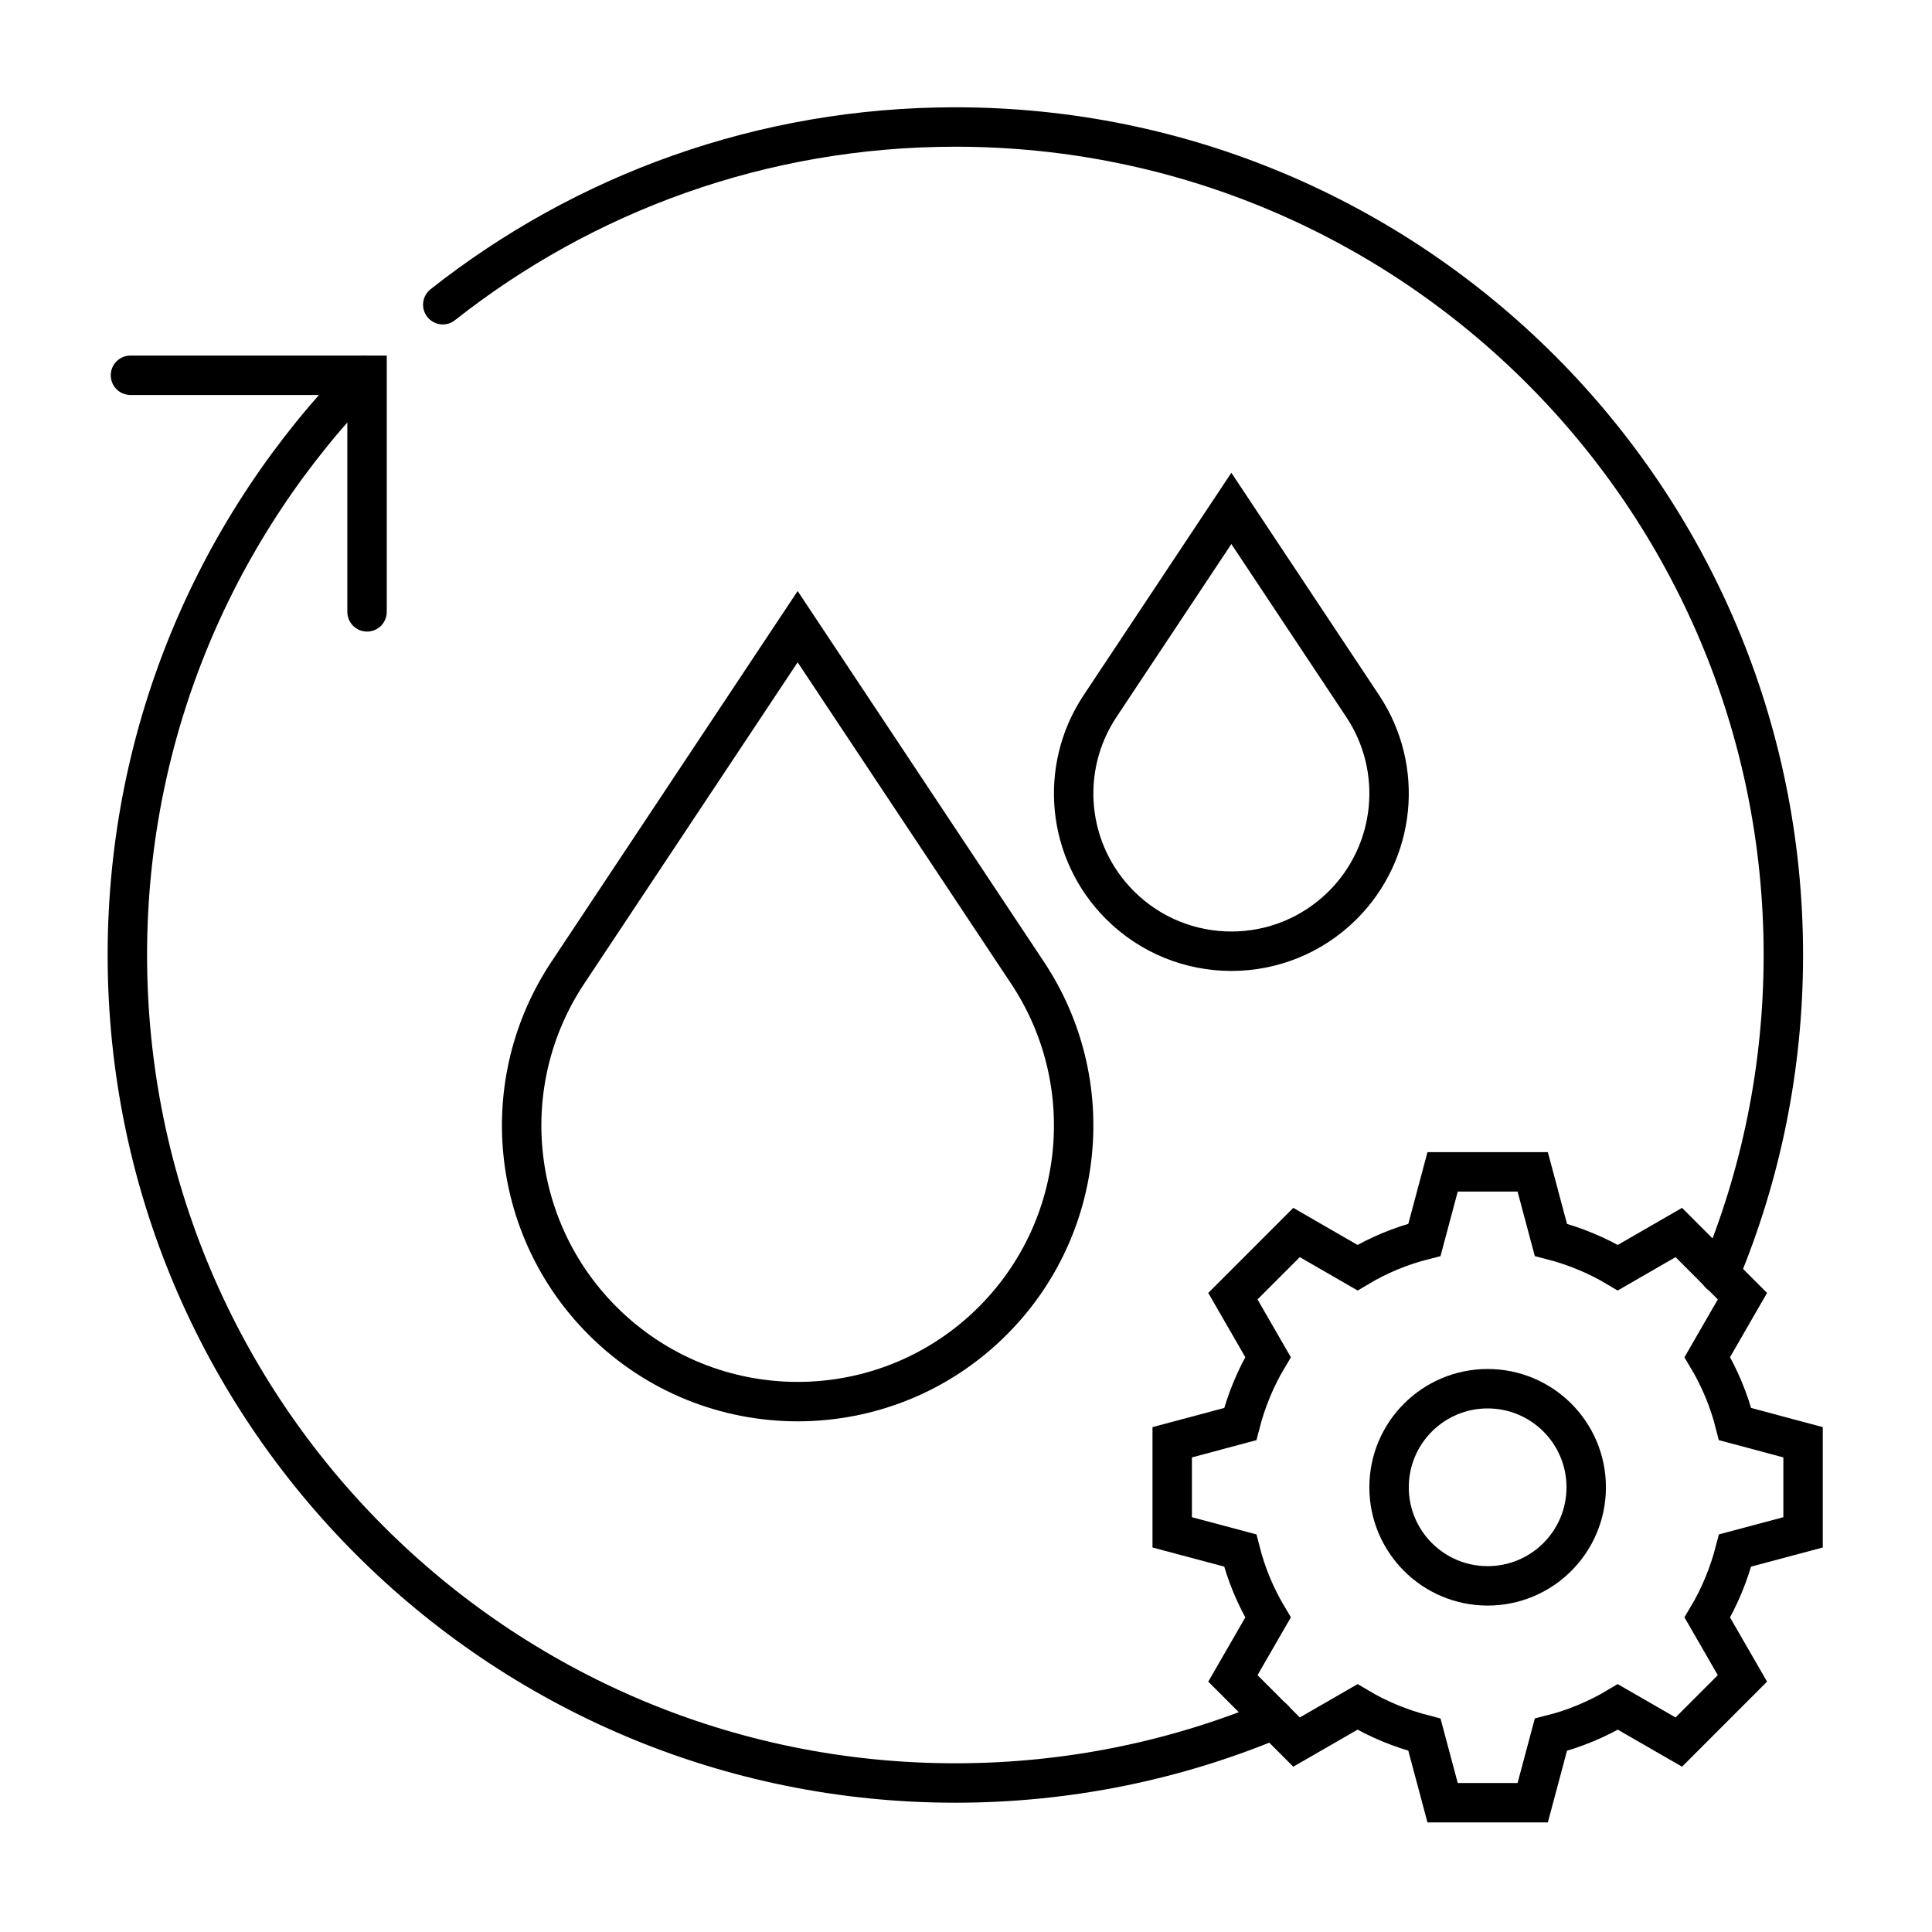 <svg width="49" height="49" viewBox="0 0 49 49" fill="none" xmlns="http://www.w3.org/2000/svg">
<path d="M3.309 9.518L9.309 9.518L9.309 15.518" stroke="black" stroke-linecap="round"/>
<path d="M9.23 9.524C5.519 13.312 3.23 18.499 3.23 24.221C3.23 35.819 12.633 45.221 24.23 45.221C27.096 45.221 29.827 44.647 32.315 43.608M11.23 7.728C14.806 4.905 19.322 3.221 24.23 3.221C35.828 3.221 45.23 12.623 45.23 24.221C45.23 27.087 44.656 29.82 43.616 32.309" stroke="black" stroke-linecap="round"/>
<path d="M27.899 17.91C26.845 19.497 27.055 21.606 28.402 22.953C29.964 24.516 32.497 24.516 34.059 22.953C35.405 21.606 35.616 19.497 34.562 17.91L31.23 12.894L27.899 17.91Z" stroke="black"/>
<path d="M14.4 24.672C12.556 27.448 12.924 31.14 15.281 33.497C18.014 36.232 22.447 36.232 25.18 33.497C27.537 31.14 27.905 27.448 26.061 24.672L20.23 15.894L14.4 24.672Z" stroke="black"/>
<path d="M45.73 38.864V36.579L44.006 36.118C43.853 35.513 43.613 34.942 43.301 34.42L44.192 32.874L42.578 31.259L41.032 32.151C40.51 31.838 39.939 31.602 39.334 31.446L38.873 29.721H36.588L36.127 31.446C35.522 31.598 34.951 31.838 34.429 32.151L32.883 31.259L31.269 32.874L32.16 34.42C31.848 34.942 31.611 35.513 31.455 36.118L29.73 36.579V38.864L31.455 39.324C31.608 39.93 31.848 40.501 32.16 41.023L31.269 42.568L32.883 44.183L34.429 43.292C34.951 43.604 35.522 43.84 36.127 43.996L36.588 45.721H38.873L39.334 43.996C39.939 43.844 40.51 43.604 41.032 43.292L42.578 44.183L44.192 42.568L43.301 41.023C43.613 40.501 43.849 39.93 44.006 39.324L45.73 38.864Z" stroke="black" stroke-miterlimit="10" stroke-linecap="round"/>
<path d="M37.73 40.221C39.111 40.221 40.23 39.102 40.23 37.721C40.23 36.34 39.111 35.221 37.73 35.221C36.35 35.221 35.23 36.34 35.23 37.721C35.23 39.102 36.35 40.221 37.73 40.221Z" stroke="black" stroke-miterlimit="10" stroke-linecap="round"/>
</svg>
